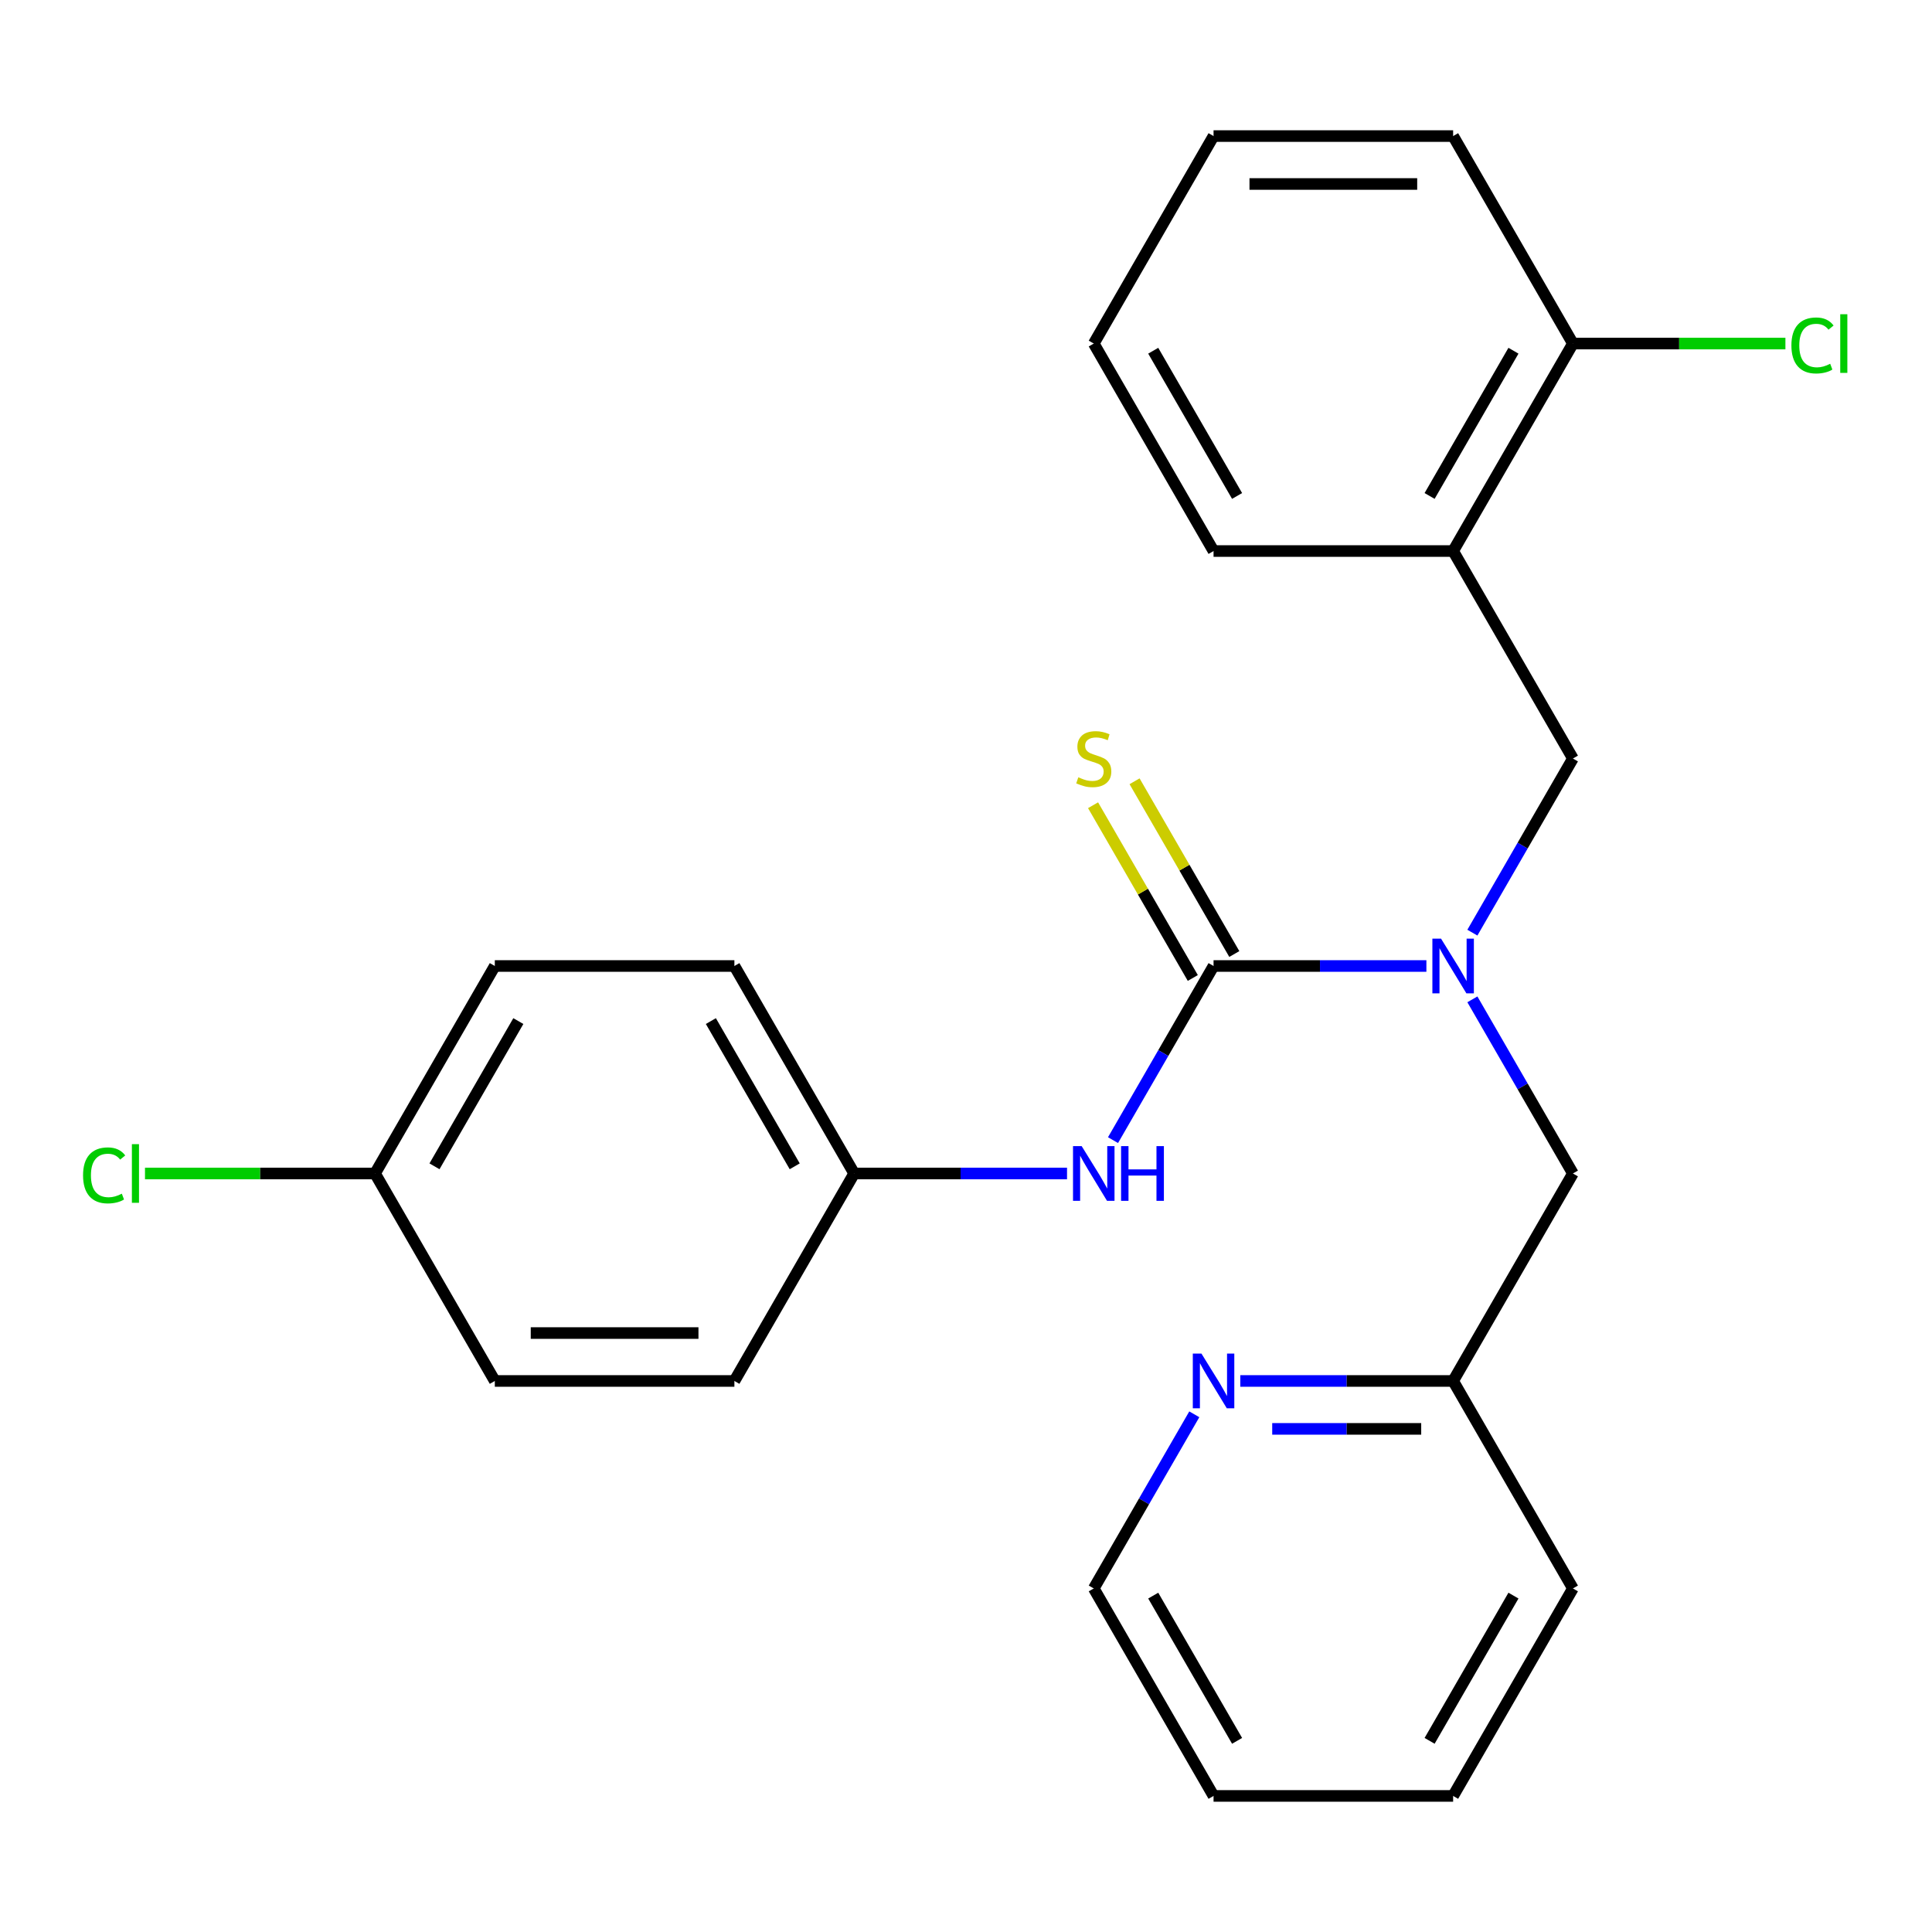 <?xml version='1.0' encoding='iso-8859-1'?>
<svg version='1.1' baseProfile='full'
              xmlns='http://www.w3.org/2000/svg'
                      xmlns:rdkit='http://www.rdkit.org/xml'
                      xmlns:xlink='http://www.w3.org/1999/xlink'
                  xml:space='preserve'
width='1000px' height='1000px' viewBox='0 0 1000 1000'>
<!-- END OF HEADER -->
<rect style='opacity:1.0;fill:#FFFFFF;stroke:none' width='1000' height='1000' x='0' y='0'> </rect>
<path class='bond-0' d='M 628.133,500 L 683.215,500' style='fill:none;fill-rule:evenodd;stroke:#000000;stroke-width:6px;stroke-linecap:butt;stroke-linejoin:miter;stroke-opacity:1' />
<path class='bond-0' d='M 683.215,500 L 738.298,500' style='fill:none;fill-rule:evenodd;stroke:#0000FF;stroke-width:6px;stroke-linecap:butt;stroke-linejoin:miter;stroke-opacity:1' />
<path class='bond-1' d='M 628.133,500 L 602.114,545.066' style='fill:none;fill-rule:evenodd;stroke:#000000;stroke-width:6px;stroke-linecap:butt;stroke-linejoin:miter;stroke-opacity:1' />
<path class='bond-1' d='M 602.114,545.066 L 576.095,590.132' style='fill:none;fill-rule:evenodd;stroke:#0000FF;stroke-width:6px;stroke-linecap:butt;stroke-linejoin:miter;stroke-opacity:1' />
<path class='bond-4' d='M 638.872,493.8 L 613.061,449.094' style='fill:none;fill-rule:evenodd;stroke:#000000;stroke-width:6px;stroke-linecap:butt;stroke-linejoin:miter;stroke-opacity:1' />
<path class='bond-4' d='M 613.061,449.094 L 587.25,404.388' style='fill:none;fill-rule:evenodd;stroke:#CCCC00;stroke-width:6px;stroke-linecap:butt;stroke-linejoin:miter;stroke-opacity:1' />
<path class='bond-4' d='M 617.393,506.2 L 591.582,461.494' style='fill:none;fill-rule:evenodd;stroke:#000000;stroke-width:6px;stroke-linecap:butt;stroke-linejoin:miter;stroke-opacity:1' />
<path class='bond-4' d='M 591.582,461.494 L 565.771,416.788' style='fill:none;fill-rule:evenodd;stroke:#CCCC00;stroke-width:6px;stroke-linecap:butt;stroke-linejoin:miter;stroke-opacity:1' />
<path class='bond-3' d='M 762.103,482.74 L 788.122,437.674' style='fill:none;fill-rule:evenodd;stroke:#0000FF;stroke-width:6px;stroke-linecap:butt;stroke-linejoin:miter;stroke-opacity:1' />
<path class='bond-3' d='M 788.122,437.674 L 814.141,392.608' style='fill:none;fill-rule:evenodd;stroke:#000000;stroke-width:6px;stroke-linecap:butt;stroke-linejoin:miter;stroke-opacity:1' />
<path class='bond-5' d='M 762.103,517.26 L 788.122,562.326' style='fill:none;fill-rule:evenodd;stroke:#0000FF;stroke-width:6px;stroke-linecap:butt;stroke-linejoin:miter;stroke-opacity:1' />
<path class='bond-5' d='M 788.122,562.326 L 814.141,607.392' style='fill:none;fill-rule:evenodd;stroke:#000000;stroke-width:6px;stroke-linecap:butt;stroke-linejoin:miter;stroke-opacity:1' />
<path class='bond-8' d='M 552.29,607.392 L 497.207,607.392' style='fill:none;fill-rule:evenodd;stroke:#0000FF;stroke-width:6px;stroke-linecap:butt;stroke-linejoin:miter;stroke-opacity:1' />
<path class='bond-8' d='M 497.207,607.392 L 442.124,607.392' style='fill:none;fill-rule:evenodd;stroke:#000000;stroke-width:6px;stroke-linecap:butt;stroke-linejoin:miter;stroke-opacity:1' />
<path class='bond-2' d='M 752.138,285.216 L 814.141,392.608' style='fill:none;fill-rule:evenodd;stroke:#000000;stroke-width:6px;stroke-linecap:butt;stroke-linejoin:miter;stroke-opacity:1' />
<path class='bond-6' d='M 752.138,285.216 L 814.141,177.824' style='fill:none;fill-rule:evenodd;stroke:#000000;stroke-width:6px;stroke-linecap:butt;stroke-linejoin:miter;stroke-opacity:1' />
<path class='bond-6' d='M 739.96,256.706 L 783.362,181.532' style='fill:none;fill-rule:evenodd;stroke:#000000;stroke-width:6px;stroke-linecap:butt;stroke-linejoin:miter;stroke-opacity:1' />
<path class='bond-17' d='M 752.138,285.216 L 628.133,285.216' style='fill:none;fill-rule:evenodd;stroke:#000000;stroke-width:6px;stroke-linecap:butt;stroke-linejoin:miter;stroke-opacity:1' />
<path class='bond-9' d='M 814.141,607.392 L 752.138,714.784' style='fill:none;fill-rule:evenodd;stroke:#000000;stroke-width:6px;stroke-linecap:butt;stroke-linejoin:miter;stroke-opacity:1' />
<path class='bond-11' d='M 814.141,177.824 L 869.134,177.824' style='fill:none;fill-rule:evenodd;stroke:#000000;stroke-width:6px;stroke-linecap:butt;stroke-linejoin:miter;stroke-opacity:1' />
<path class='bond-11' d='M 869.134,177.824 L 924.127,177.824' style='fill:none;fill-rule:evenodd;stroke:#00CC00;stroke-width:6px;stroke-linecap:butt;stroke-linejoin:miter;stroke-opacity:1' />
<path class='bond-19' d='M 814.141,177.824 L 752.138,70.432' style='fill:none;fill-rule:evenodd;stroke:#000000;stroke-width:6px;stroke-linecap:butt;stroke-linejoin:miter;stroke-opacity:1' />
<path class='bond-7' d='M 641.973,714.784 L 697.056,714.784' style='fill:none;fill-rule:evenodd;stroke:#0000FF;stroke-width:6px;stroke-linecap:butt;stroke-linejoin:miter;stroke-opacity:1' />
<path class='bond-7' d='M 697.056,714.784 L 752.138,714.784' style='fill:none;fill-rule:evenodd;stroke:#000000;stroke-width:6px;stroke-linecap:butt;stroke-linejoin:miter;stroke-opacity:1' />
<path class='bond-7' d='M 658.498,739.585 L 697.056,739.585' style='fill:none;fill-rule:evenodd;stroke:#0000FF;stroke-width:6px;stroke-linecap:butt;stroke-linejoin:miter;stroke-opacity:1' />
<path class='bond-7' d='M 697.056,739.585 L 735.613,739.585' style='fill:none;fill-rule:evenodd;stroke:#000000;stroke-width:6px;stroke-linecap:butt;stroke-linejoin:miter;stroke-opacity:1' />
<path class='bond-18' d='M 618.167,732.044 L 592.149,777.11' style='fill:none;fill-rule:evenodd;stroke:#0000FF;stroke-width:6px;stroke-linecap:butt;stroke-linejoin:miter;stroke-opacity:1' />
<path class='bond-18' d='M 592.149,777.11 L 566.13,822.176' style='fill:none;fill-rule:evenodd;stroke:#000000;stroke-width:6px;stroke-linecap:butt;stroke-linejoin:miter;stroke-opacity:1' />
<path class='bond-13' d='M 442.124,607.392 L 380.121,714.784' style='fill:none;fill-rule:evenodd;stroke:#000000;stroke-width:6px;stroke-linecap:butt;stroke-linejoin:miter;stroke-opacity:1' />
<path class='bond-14' d='M 442.124,607.392 L 380.121,500' style='fill:none;fill-rule:evenodd;stroke:#000000;stroke-width:6px;stroke-linecap:butt;stroke-linejoin:miter;stroke-opacity:1' />
<path class='bond-14' d='M 411.345,603.684 L 367.943,528.509' style='fill:none;fill-rule:evenodd;stroke:#000000;stroke-width:6px;stroke-linecap:butt;stroke-linejoin:miter;stroke-opacity:1' />
<path class='bond-20' d='M 752.138,714.784 L 814.141,822.176' style='fill:none;fill-rule:evenodd;stroke:#000000;stroke-width:6px;stroke-linecap:butt;stroke-linejoin:miter;stroke-opacity:1' />
<path class='bond-10' d='M 194.113,607.392 L 256.115,500' style='fill:none;fill-rule:evenodd;stroke:#000000;stroke-width:6px;stroke-linecap:butt;stroke-linejoin:miter;stroke-opacity:1' />
<path class='bond-10' d='M 224.891,603.684 L 268.293,528.509' style='fill:none;fill-rule:evenodd;stroke:#000000;stroke-width:6px;stroke-linecap:butt;stroke-linejoin:miter;stroke-opacity:1' />
<path class='bond-12' d='M 194.113,607.392 L 134.58,607.392' style='fill:none;fill-rule:evenodd;stroke:#000000;stroke-width:6px;stroke-linecap:butt;stroke-linejoin:miter;stroke-opacity:1' />
<path class='bond-12' d='M 134.58,607.392 L 75.047,607.392' style='fill:none;fill-rule:evenodd;stroke:#00CC00;stroke-width:6px;stroke-linecap:butt;stroke-linejoin:miter;stroke-opacity:1' />
<path class='bond-25' d='M 194.113,607.392 L 256.115,714.784' style='fill:none;fill-rule:evenodd;stroke:#000000;stroke-width:6px;stroke-linecap:butt;stroke-linejoin:miter;stroke-opacity:1' />
<path class='bond-16' d='M 380.121,714.784 L 256.115,714.784' style='fill:none;fill-rule:evenodd;stroke:#000000;stroke-width:6px;stroke-linecap:butt;stroke-linejoin:miter;stroke-opacity:1' />
<path class='bond-16' d='M 361.52,689.983 L 274.716,689.983' style='fill:none;fill-rule:evenodd;stroke:#000000;stroke-width:6px;stroke-linecap:butt;stroke-linejoin:miter;stroke-opacity:1' />
<path class='bond-15' d='M 380.121,500 L 256.115,500' style='fill:none;fill-rule:evenodd;stroke:#000000;stroke-width:6px;stroke-linecap:butt;stroke-linejoin:miter;stroke-opacity:1' />
<path class='bond-21' d='M 628.133,285.216 L 566.13,177.824' style='fill:none;fill-rule:evenodd;stroke:#000000;stroke-width:6px;stroke-linecap:butt;stroke-linejoin:miter;stroke-opacity:1' />
<path class='bond-21' d='M 640.311,256.706 L 596.909,181.532' style='fill:none;fill-rule:evenodd;stroke:#000000;stroke-width:6px;stroke-linecap:butt;stroke-linejoin:miter;stroke-opacity:1' />
<path class='bond-26' d='M 566.13,822.176 L 628.133,929.568' style='fill:none;fill-rule:evenodd;stroke:#000000;stroke-width:6px;stroke-linecap:butt;stroke-linejoin:miter;stroke-opacity:1' />
<path class='bond-26' d='M 596.909,825.885 L 640.311,901.059' style='fill:none;fill-rule:evenodd;stroke:#000000;stroke-width:6px;stroke-linecap:butt;stroke-linejoin:miter;stroke-opacity:1' />
<path class='bond-27' d='M 752.138,70.432 L 628.133,70.432' style='fill:none;fill-rule:evenodd;stroke:#000000;stroke-width:6px;stroke-linecap:butt;stroke-linejoin:miter;stroke-opacity:1' />
<path class='bond-27' d='M 733.537,95.233 L 646.733,95.233' style='fill:none;fill-rule:evenodd;stroke:#000000;stroke-width:6px;stroke-linecap:butt;stroke-linejoin:miter;stroke-opacity:1' />
<path class='bond-24' d='M 814.141,822.176 L 752.138,929.568' style='fill:none;fill-rule:evenodd;stroke:#000000;stroke-width:6px;stroke-linecap:butt;stroke-linejoin:miter;stroke-opacity:1' />
<path class='bond-24' d='M 783.362,825.885 L 739.96,901.059' style='fill:none;fill-rule:evenodd;stroke:#000000;stroke-width:6px;stroke-linecap:butt;stroke-linejoin:miter;stroke-opacity:1' />
<path class='bond-23' d='M 566.13,177.824 L 628.133,70.432' style='fill:none;fill-rule:evenodd;stroke:#000000;stroke-width:6px;stroke-linecap:butt;stroke-linejoin:miter;stroke-opacity:1' />
<path class='bond-22' d='M 628.133,929.568 L 752.138,929.568' style='fill:none;fill-rule:evenodd;stroke:#000000;stroke-width:6px;stroke-linecap:butt;stroke-linejoin:miter;stroke-opacity:1' />
<path  class='atom-1' d='M 745.878 485.84
L 755.158 500.84
Q 756.078 502.32, 757.558 505
Q 759.038 507.68, 759.118 507.84
L 759.118 485.84
L 762.878 485.84
L 762.878 514.16
L 758.998 514.16
L 749.038 497.76
Q 747.878 495.84, 746.638 493.64
Q 745.438 491.44, 745.078 490.76
L 745.078 514.16
L 741.398 514.16
L 741.398 485.84
L 745.878 485.84
' fill='#0000FF'/>
<path  class='atom-2' d='M 559.87 593.232
L 569.15 608.232
Q 570.07 609.712, 571.55 612.392
Q 573.03 615.072, 573.11 615.232
L 573.11 593.232
L 576.87 593.232
L 576.87 621.552
L 572.99 621.552
L 563.03 605.152
Q 561.87 603.232, 560.63 601.032
Q 559.43 598.832, 559.07 598.152
L 559.07 621.552
L 555.39 621.552
L 555.39 593.232
L 559.87 593.232
' fill='#0000FF'/>
<path  class='atom-2' d='M 580.27 593.232
L 584.11 593.232
L 584.11 605.272
L 598.59 605.272
L 598.59 593.232
L 602.43 593.232
L 602.43 621.552
L 598.59 621.552
L 598.59 608.472
L 584.11 608.472
L 584.11 621.552
L 580.27 621.552
L 580.27 593.232
' fill='#0000FF'/>
<path  class='atom-5' d='M 558.13 402.328
Q 558.45 402.448, 559.77 403.008
Q 561.09 403.568, 562.53 403.928
Q 564.01 404.248, 565.45 404.248
Q 568.13 404.248, 569.69 402.968
Q 571.25 401.648, 571.25 399.368
Q 571.25 397.808, 570.45 396.848
Q 569.69 395.888, 568.49 395.368
Q 567.29 394.848, 565.29 394.248
Q 562.77 393.488, 561.25 392.768
Q 559.77 392.048, 558.69 390.528
Q 557.65 389.008, 557.65 386.448
Q 557.65 382.888, 560.05 380.688
Q 562.49 378.488, 567.29 378.488
Q 570.57 378.488, 574.29 380.048
L 573.37 383.128
Q 569.97 381.728, 567.41 381.728
Q 564.65 381.728, 563.13 382.888
Q 561.61 384.008, 561.65 385.968
Q 561.65 387.488, 562.41 388.408
Q 563.21 389.328, 564.33 389.848
Q 565.49 390.368, 567.41 390.968
Q 569.97 391.768, 571.49 392.568
Q 573.01 393.368, 574.09 395.008
Q 575.21 396.608, 575.21 399.368
Q 575.21 403.288, 572.57 405.408
Q 569.97 407.488, 565.61 407.488
Q 563.09 407.488, 561.17 406.928
Q 559.29 406.408, 557.05 405.488
L 558.13 402.328
' fill='#CCCC00'/>
<path  class='atom-8' d='M 621.873 700.624
L 631.153 715.624
Q 632.073 717.104, 633.553 719.784
Q 635.033 722.464, 635.113 722.624
L 635.113 700.624
L 638.873 700.624
L 638.873 728.944
L 634.993 728.944
L 625.033 712.544
Q 623.873 710.624, 622.633 708.424
Q 621.433 706.224, 621.073 705.544
L 621.073 728.944
L 617.393 728.944
L 617.393 700.624
L 621.873 700.624
' fill='#0000FF'/>
<path  class='atom-12' d='M 927.227 178.804
Q 927.227 171.764, 930.507 168.084
Q 933.827 164.364, 940.107 164.364
Q 945.947 164.364, 949.067 168.484
L 946.427 170.644
Q 944.147 167.644, 940.107 167.644
Q 935.827 167.644, 933.547 170.524
Q 931.307 173.364, 931.307 178.804
Q 931.307 184.404, 933.627 187.284
Q 935.987 190.164, 940.547 190.164
Q 943.667 190.164, 947.307 188.284
L 948.427 191.284
Q 946.947 192.244, 944.707 192.804
Q 942.467 193.364, 939.987 193.364
Q 933.827 193.364, 930.507 189.604
Q 927.227 185.844, 927.227 178.804
' fill='#00CC00'/>
<path  class='atom-12' d='M 952.507 162.644
L 956.187 162.644
L 956.187 193.004
L 952.507 193.004
L 952.507 162.644
' fill='#00CC00'/>
<path  class='atom-13' d='M 42.987 608.372
Q 42.987 601.332, 46.267 597.652
Q 49.587 593.932, 55.867 593.932
Q 61.707 593.932, 64.827 598.052
L 62.187 600.212
Q 59.907 597.212, 55.867 597.212
Q 51.587 597.212, 49.307 600.092
Q 47.067 602.932, 47.067 608.372
Q 47.067 613.972, 49.387 616.852
Q 51.747 619.732, 56.307 619.732
Q 59.427 619.732, 63.067 617.852
L 64.187 620.852
Q 62.707 621.812, 60.467 622.372
Q 58.227 622.932, 55.747 622.932
Q 49.587 622.932, 46.267 619.172
Q 42.987 615.412, 42.987 608.372
' fill='#00CC00'/>
<path  class='atom-13' d='M 68.267 592.212
L 71.947 592.212
L 71.947 622.572
L 68.267 622.572
L 68.267 592.212
' fill='#00CC00'/>
</svg>
